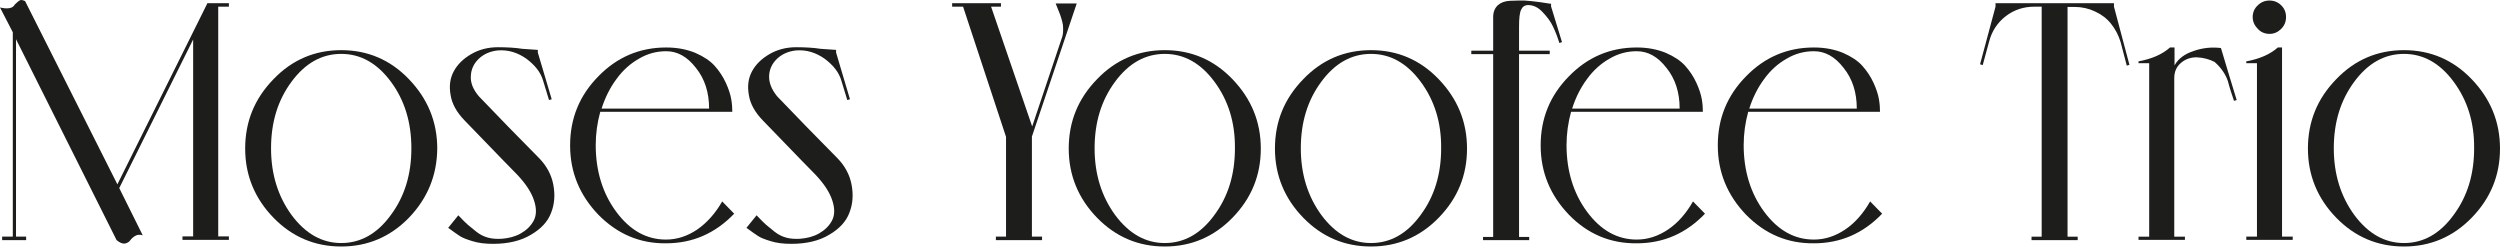 <?xml version="1.0" encoding="utf-8"?>
<!-- Generator: Adobe Illustrator 24.0.2, SVG Export Plug-In . SVG Version: 6.00 Build 0)  -->
<svg version="1.1" id="Warstwa_1" xmlns="http://www.w3.org/2000/svg" xmlns:xlink="http://www.w3.org/1999/xlink" x="0px" y="0px"
	 viewBox="0 0 937.1 92.4" style="enable-background:new 0 0 937.1 92.4;" xml:space="preserve">
<style type="text/css">
	.st0{fill:#1D1D1B;}
</style>
<g id="Warstwa_2_1_">
</g>
<g>
	<path class="st0" d="M85.8,2.5h-4v86.1h4v1.3H68.4v-1.3h4V14.8L44.7,70.5l8.8,17.7c-1-0.3-1.9-0.3-2.8,0.2c-0.8,0.5-1.4,1-1.9,1.7
		c-0.4,0.6-1.1,1-2,1.2c-0.9,0.1-1.9-0.3-3.1-1.3L6,14.7v74h3.8v1.3H0.8v-1.3h4V12.1L0,2.8c1.3,0.3,2.3,0.4,3.2,0.3
		C4.1,3,4.7,2.7,5.1,2.3C5.4,1.8,5.8,1.4,6.3,1c0.4-0.4,0.8-0.7,1.2-0.9c0.4-0.2,1-0.1,1.9,0.3l34.6,68.7L77.6,1.5l0.1-0.3h8.1V2.5z
		"/>
	<path class="st0" d="M153.3,81.6c-7,7.2-15.5,10.8-25.4,10.8c-9.9,0-18.4-3.6-25.4-10.8c-7-7.2-10.6-15.9-10.6-25.9
		c0-10.1,3.5-18.7,10.6-26c7-7.3,15.5-10.9,25.4-10.9c9.9,0,18.4,3.6,25.4,10.9c7,7.3,10.6,15.9,10.6,26
		C163.8,65.7,160.3,74.3,153.3,81.6z M146.5,30.6c-5.2-7-11.4-10.4-18.6-10.4c-7.3,0-13.5,3.5-18.6,10.4c-5.2,7-7.7,15.3-7.7,25
		c0,9.7,2.6,18,7.7,25c5.2,7,11.4,10.5,18.6,10.5c7.3,0,13.5-3.5,18.6-10.5c5.2-7,7.7-15.3,7.7-25C154.2,45.9,151.7,37.6,146.5,30.6
		z"/>
	<path class="st0" d="M179.5,36.1c2.2,2.3,5.9,6.1,11.1,11.5c5.2,5.3,9.1,9.3,11.6,11.8c2.7,2.8,4.5,6.1,5.2,9.8
		c0.7,3.7,0.5,7.2-0.8,10.5c-1.2,3.3-3.8,6.1-7.6,8.3c-3.8,2.3-8.6,3.4-14.2,3.4c-2.9,0-5.5-0.3-7.7-1c-2.3-0.7-3.8-1.3-4.7-1.9
		c-0.9-0.6-2.4-1.6-4.4-3.1l3.8-4.7c1.5,1.6,2.7,2.8,3.5,3.5c0.8,0.7,1.9,1.6,3.3,2.7c1.4,1.1,2.9,1.8,4.4,2.2
		c1.5,0.4,3.2,0.5,5.1,0.4c2.6-0.2,5-0.8,7.1-2c2.1-1.2,3.7-2.7,4.8-4.7c1.1-2,1.2-4.5,0.2-7.6c-1-3.1-3.1-6.3-6.3-9.7
		c-0.3-0.3-6.9-7-19.8-20.4c-2.9-3-4.7-6.2-5.2-9.5c-0.6-3.4-0.2-6.3,1.2-8.9c1.4-2.6,3.6-4.7,6.5-6.4c2.9-1.7,6.3-2.6,10-2.6
		c3.6,0,6.7,0.2,9.2,0.6l5.8,0.4v1l5.2,17.5l-1,0.3l-2.2-7.2c-0.9-3.2-3.1-5.9-6.3-8.3c-3.3-2.3-6.8-3.4-10.7-3.1
		c-2.8,0.3-5.2,1.3-7.1,3.1c-1.9,1.8-2.9,4-3,6.4C176.3,31,177.3,33.5,179.5,36.1z"/>
	<path class="st0" d="M224.3,80.5c-7-7.3-10.6-15.9-10.6-26c0-10.1,3.5-18.7,10.6-25.9c7-7.2,15.5-10.8,25.4-10.8
		c4.1,0,7.7,0.7,10.9,2c3.2,1.4,5.6,3,7.3,4.9c1.7,1.9,3.1,4,4.2,6.4c1.1,2.4,1.7,4.4,2,6.1c0.3,1.7,0.4,3.3,0.4,4.7H225
		c-1.1,4-1.7,8.2-1.7,12.5c0,9.7,2.6,18.1,7.7,25c5.2,7,11.4,10.4,18.6,10.4c4.2,0,8.1-1.3,11.8-3.8c3.7-2.6,6.8-6.1,9.3-10.5
		l4.5,4.6c-7.1,7.4-15.6,11.1-25.6,11.1C239.8,91.3,231.4,87.7,224.3,80.5z M249.7,19.2c-3.6,0-7,0.9-10.2,2.8
		c-3.2,1.8-6.1,4.4-8.4,7.6c-2.4,3.2-4.3,7-5.6,11.1h40.3c0-6-1.6-11.1-4.9-15.2C257.6,21.2,253.9,19.2,249.7,19.2z"/>
	<path class="st0" d="M291.3,36.1c2.2,2.3,5.9,6.1,11.1,11.5c5.2,5.3,9.1,9.3,11.6,11.8c2.7,2.8,4.5,6.1,5.2,9.8
		c0.7,3.7,0.5,7.2-0.8,10.5c-1.2,3.3-3.8,6.1-7.6,8.3c-3.8,2.3-8.6,3.4-14.2,3.4c-2.9,0-5.5-0.3-7.7-1c-2.3-0.7-3.8-1.3-4.7-1.9
		c-0.9-0.6-2.4-1.6-4.4-3.1l3.8-4.7c1.5,1.6,2.7,2.8,3.5,3.5c0.8,0.7,1.9,1.6,3.3,2.7c1.4,1.1,2.9,1.8,4.4,2.2
		c1.5,0.4,3.2,0.5,5.1,0.4c2.6-0.2,5-0.8,7.1-2c2.1-1.2,3.7-2.7,4.8-4.7c1.1-2,1.2-4.5,0.2-7.6c-1-3.1-3.1-6.3-6.3-9.7
		c-0.3-0.3-6.9-7-19.8-20.4c-2.9-3-4.7-6.2-5.2-9.5c-0.6-3.4-0.2-6.3,1.2-8.9s3.6-4.7,6.5-6.4c2.9-1.7,6.3-2.6,10-2.6
		c3.6,0,6.7,0.2,9.2,0.6l5.8,0.4v1l5.2,17.5l-1,0.3l-2.2-7.2c-0.9-3.2-3.1-5.9-6.3-8.3c-3.3-2.3-6.8-3.4-10.7-3.1
		c-2.8,0.3-5.2,1.3-7.1,3.1c-1.9,1.8-2.9,4-3,6.4C288.2,31,289.2,33.5,291.3,36.1z"/>
	<path class="st0" d="M386.8,51.2v37.5h3.8v1.3h-17.3v-1.3h3.8V51.3L361,2.5h-4.1V1.2h18.3v1.3h-3.7l15.4,44.9l11.3-33.7
		c0.2-0.7,0.3-1.4,0.3-2.3c0-0.9,0-1.6-0.1-2.2c-0.1-0.6-0.3-1.4-0.6-2.4c-0.3-0.9-0.5-1.6-0.7-2c-0.2-0.4-0.4-1.1-0.8-2
		c-0.4-0.9-0.6-1.5-0.6-1.5h7.9L386.8,51.2z"/>
	<path class="st0" d="M462,81.6c-7,7.2-15.5,10.8-25.4,10.8c-9.9,0-18.4-3.6-25.4-10.8c-7-7.2-10.6-15.9-10.6-25.9
		c0-10.1,3.5-18.7,10.6-26c7-7.3,15.5-10.9,25.4-10.9c9.9,0,18.4,3.6,25.4,10.9c7,7.3,10.6,15.9,10.6,26
		C472.6,65.7,469.1,74.3,462,81.6z M455.2,30.6c-5.2-7-11.4-10.4-18.6-10.4c-7.3,0-13.5,3.5-18.6,10.4c-5.2,7-7.7,15.3-7.7,25
		c0,9.7,2.6,18,7.7,25c5.2,7,11.4,10.5,18.6,10.5c7.3,0,13.5-3.5,18.6-10.5c5.2-7,7.7-15.3,7.7-25C463,45.9,460.4,37.6,455.2,30.6z"
		/>
	<path class="st0" d="M539.3,81.6c-7,7.2-15.5,10.8-25.4,10.8c-9.9,0-18.4-3.6-25.4-10.8c-7-7.2-10.6-15.9-10.6-25.9
		c0-10.1,3.5-18.7,10.6-26c7-7.3,15.5-10.9,25.4-10.9c9.9,0,18.4,3.6,25.4,10.9c7,7.3,10.6,15.9,10.6,26
		C549.9,65.7,546.4,74.3,539.3,81.6z M532.5,30.6c-5.2-7-11.4-10.4-18.6-10.4c-7.3,0-13.5,3.5-18.6,10.4c-5.2,7-7.7,15.3-7.7,25
		c0,9.7,2.6,18,7.7,25c5.2,7,11.4,10.5,18.6,10.5c7.3,0,13.5-3.5,18.6-10.5c5.2-7,7.7-15.3,7.7-25C540.3,45.9,537.7,37.6,532.5,30.6
		z"/>
	<path class="st0" d="M559.7,19V6.4c0-1.9,0.6-3.3,1.7-4.4c1.1-1,2.6-1.6,4.6-1.7c2-0.1,3.8-0.1,5.4-0.1c1.7,0.1,3.6,0.3,5.8,0.6
		c2.2,0.3,3.6,0.6,4.2,0.6v1l4.1,13.4l-1,0.3c-0.6-2-1.4-4.1-2.3-6c-0.9-2-2.3-3.8-4-5.6c-1.7-1.8-3.5-2.6-5.4-2.6
		c-1.2,0-2.1,0.6-2.6,1.7c-0.6,1.2-0.8,3.3-0.8,6.5V19h11.5v1.3h-11.5v68.5h3.8v1.2h-17.3v-1.2h3.8V20.3h-8.2V19H559.7z"/>
	<path class="st0" d="M588.1,80.5c-7-7.3-10.6-15.9-10.6-26c0-10.1,3.5-18.7,10.6-25.9c7-7.2,15.5-10.8,25.4-10.8
		c4.1,0,7.7,0.7,10.9,2c3.2,1.4,5.6,3,7.3,4.9c1.7,1.9,3.1,4,4.2,6.4c1.1,2.4,1.7,4.4,2,6.1c0.3,1.7,0.4,3.3,0.4,4.7h-49.4
		c-1.1,4-1.7,8.2-1.7,12.5c0,9.7,2.6,18.1,7.7,25c5.2,7,11.4,10.4,18.6,10.4c4.2,0,8.1-1.3,11.8-3.8s6.8-6.1,9.3-10.5l4.5,4.6
		c-7.1,7.4-15.6,11.1-25.6,11.1C603.6,91.3,595.1,87.7,588.1,80.5z M613.5,19.2c-3.6,0-7,0.9-10.2,2.8c-3.2,1.8-6.1,4.4-8.4,7.6
		c-2.4,3.2-4.3,7-5.6,11.1h40.3c0-6-1.6-11.1-4.9-15.2C621.4,21.2,617.7,19.2,613.5,19.2z"/>
	<path class="st0" d="M654.5,80.5c-7-7.3-10.6-15.9-10.6-26c0-10.1,3.5-18.7,10.6-25.9c7-7.2,15.5-10.8,25.4-10.8
		c4.1,0,7.7,0.7,10.9,2c3.2,1.4,5.6,3,7.3,4.9c1.7,1.9,3.1,4,4.2,6.4c1.1,2.4,1.7,4.4,2,6.1c0.3,1.7,0.4,3.3,0.4,4.7h-49.4
		c-1.1,4-1.7,8.2-1.7,12.5c0,9.7,2.6,18.1,7.7,25c5.2,7,11.4,10.4,18.6,10.4c4.2,0,8.1-1.3,11.8-3.8s6.8-6.1,9.3-10.5l4.5,4.6
		c-7.1,7.4-15.6,11.1-25.6,11.1C670,91.3,661.6,87.7,654.5,80.5z M679.9,19.2c-3.6,0-7,0.9-10.2,2.8c-3.2,1.8-6.1,4.4-8.4,7.6
		c-2.4,3.2-4.3,7-5.6,11.1h40.3c0-6-1.6-11.1-4.9-15.2C687.8,21.2,684.1,19.2,679.9,19.2z"/>
	<path class="st0" d="M792.4,2.5l5.8,21.8l-1,0.3l-2.3-8.8c-0.8-2.6-2-4.9-3.6-6.9c-1.6-2-3.6-3.5-6-4.6c-2.3-1.1-4.9-1.7-7.6-1.7
		H775v86.1h3.8v1.3h-17.3v-1.3h3.8V2.5h-2.7c-4.1,0-7.7,1.2-10.8,3.6c-3.1,2.4-5.2,5.6-6.2,9.5l-2.4,8.8l-1-0.3L748,2.5V1.2h44.4
		V2.5z"/>
	<path class="st0" d="M835.1,30.4c-0.9-2.6-2.5-5-5-7.2c-2-1-4.2-1.6-6.5-1.7c-2.3-0.1-4.3,0.6-6,2c-1.8,1.5-2.6,3.4-2.6,5.8v59.4h4
		v1.2h-17.4v-1.2h4v-65h-4V23c4.9-0.9,8.9-2.6,11.8-5.2h1.7v6.7c1.4-2.5,3.8-4.3,7.2-5.4c3.4-1.2,6.8-1.5,10.2-1.1l2.7,9l3.2,10.5
		l-1,0.3C836.6,35.5,835.8,33.1,835.1,30.4z"/>
	<path class="st0" d="M855.4,17.7v71h4v1.2H842v-1.2h4v-65h-4V23c4.9-0.9,8.9-2.6,11.8-5.2H855.4z M846.3,2c1.2-1.2,2.7-1.8,4.4-1.8
		c1.7,0,3.2,0.6,4.4,1.8c1.2,1.2,1.8,2.6,1.8,4.4c0,1.7-0.6,3.2-1.8,4.4c-1.2,1.2-2.6,1.9-4.4,1.9c-1.7,0-3.2-0.6-4.4-1.9
		c-1.2-1.2-1.9-2.7-1.9-4.4C844.4,4.7,845,3.2,846.3,2z"/>
	<path class="st0" d="M926.5,81.6c-7,7.2-15.5,10.8-25.4,10.8c-9.9,0-18.4-3.6-25.4-10.8c-7-7.2-10.6-15.9-10.6-25.9
		c0-10.1,3.5-18.7,10.6-26c7-7.3,15.5-10.9,25.4-10.9c9.9,0,18.4,3.6,25.4,10.9c7,7.3,10.6,15.9,10.6,26
		C937.1,65.7,933.6,74.3,926.5,81.6z M919.7,30.6c-5.2-7-11.4-10.4-18.6-10.4c-7.3,0-13.5,3.5-18.6,10.4c-5.2,7-7.7,15.3-7.7,25
		c0,9.7,2.6,18,7.7,25c5.2,7,11.4,10.5,18.6,10.5c7.3,0,13.5-3.5,18.6-10.5c5.2-7,7.7-15.3,7.7-25C927.5,45.9,924.9,37.6,919.7,30.6
		z"/>
</g>
</svg>
